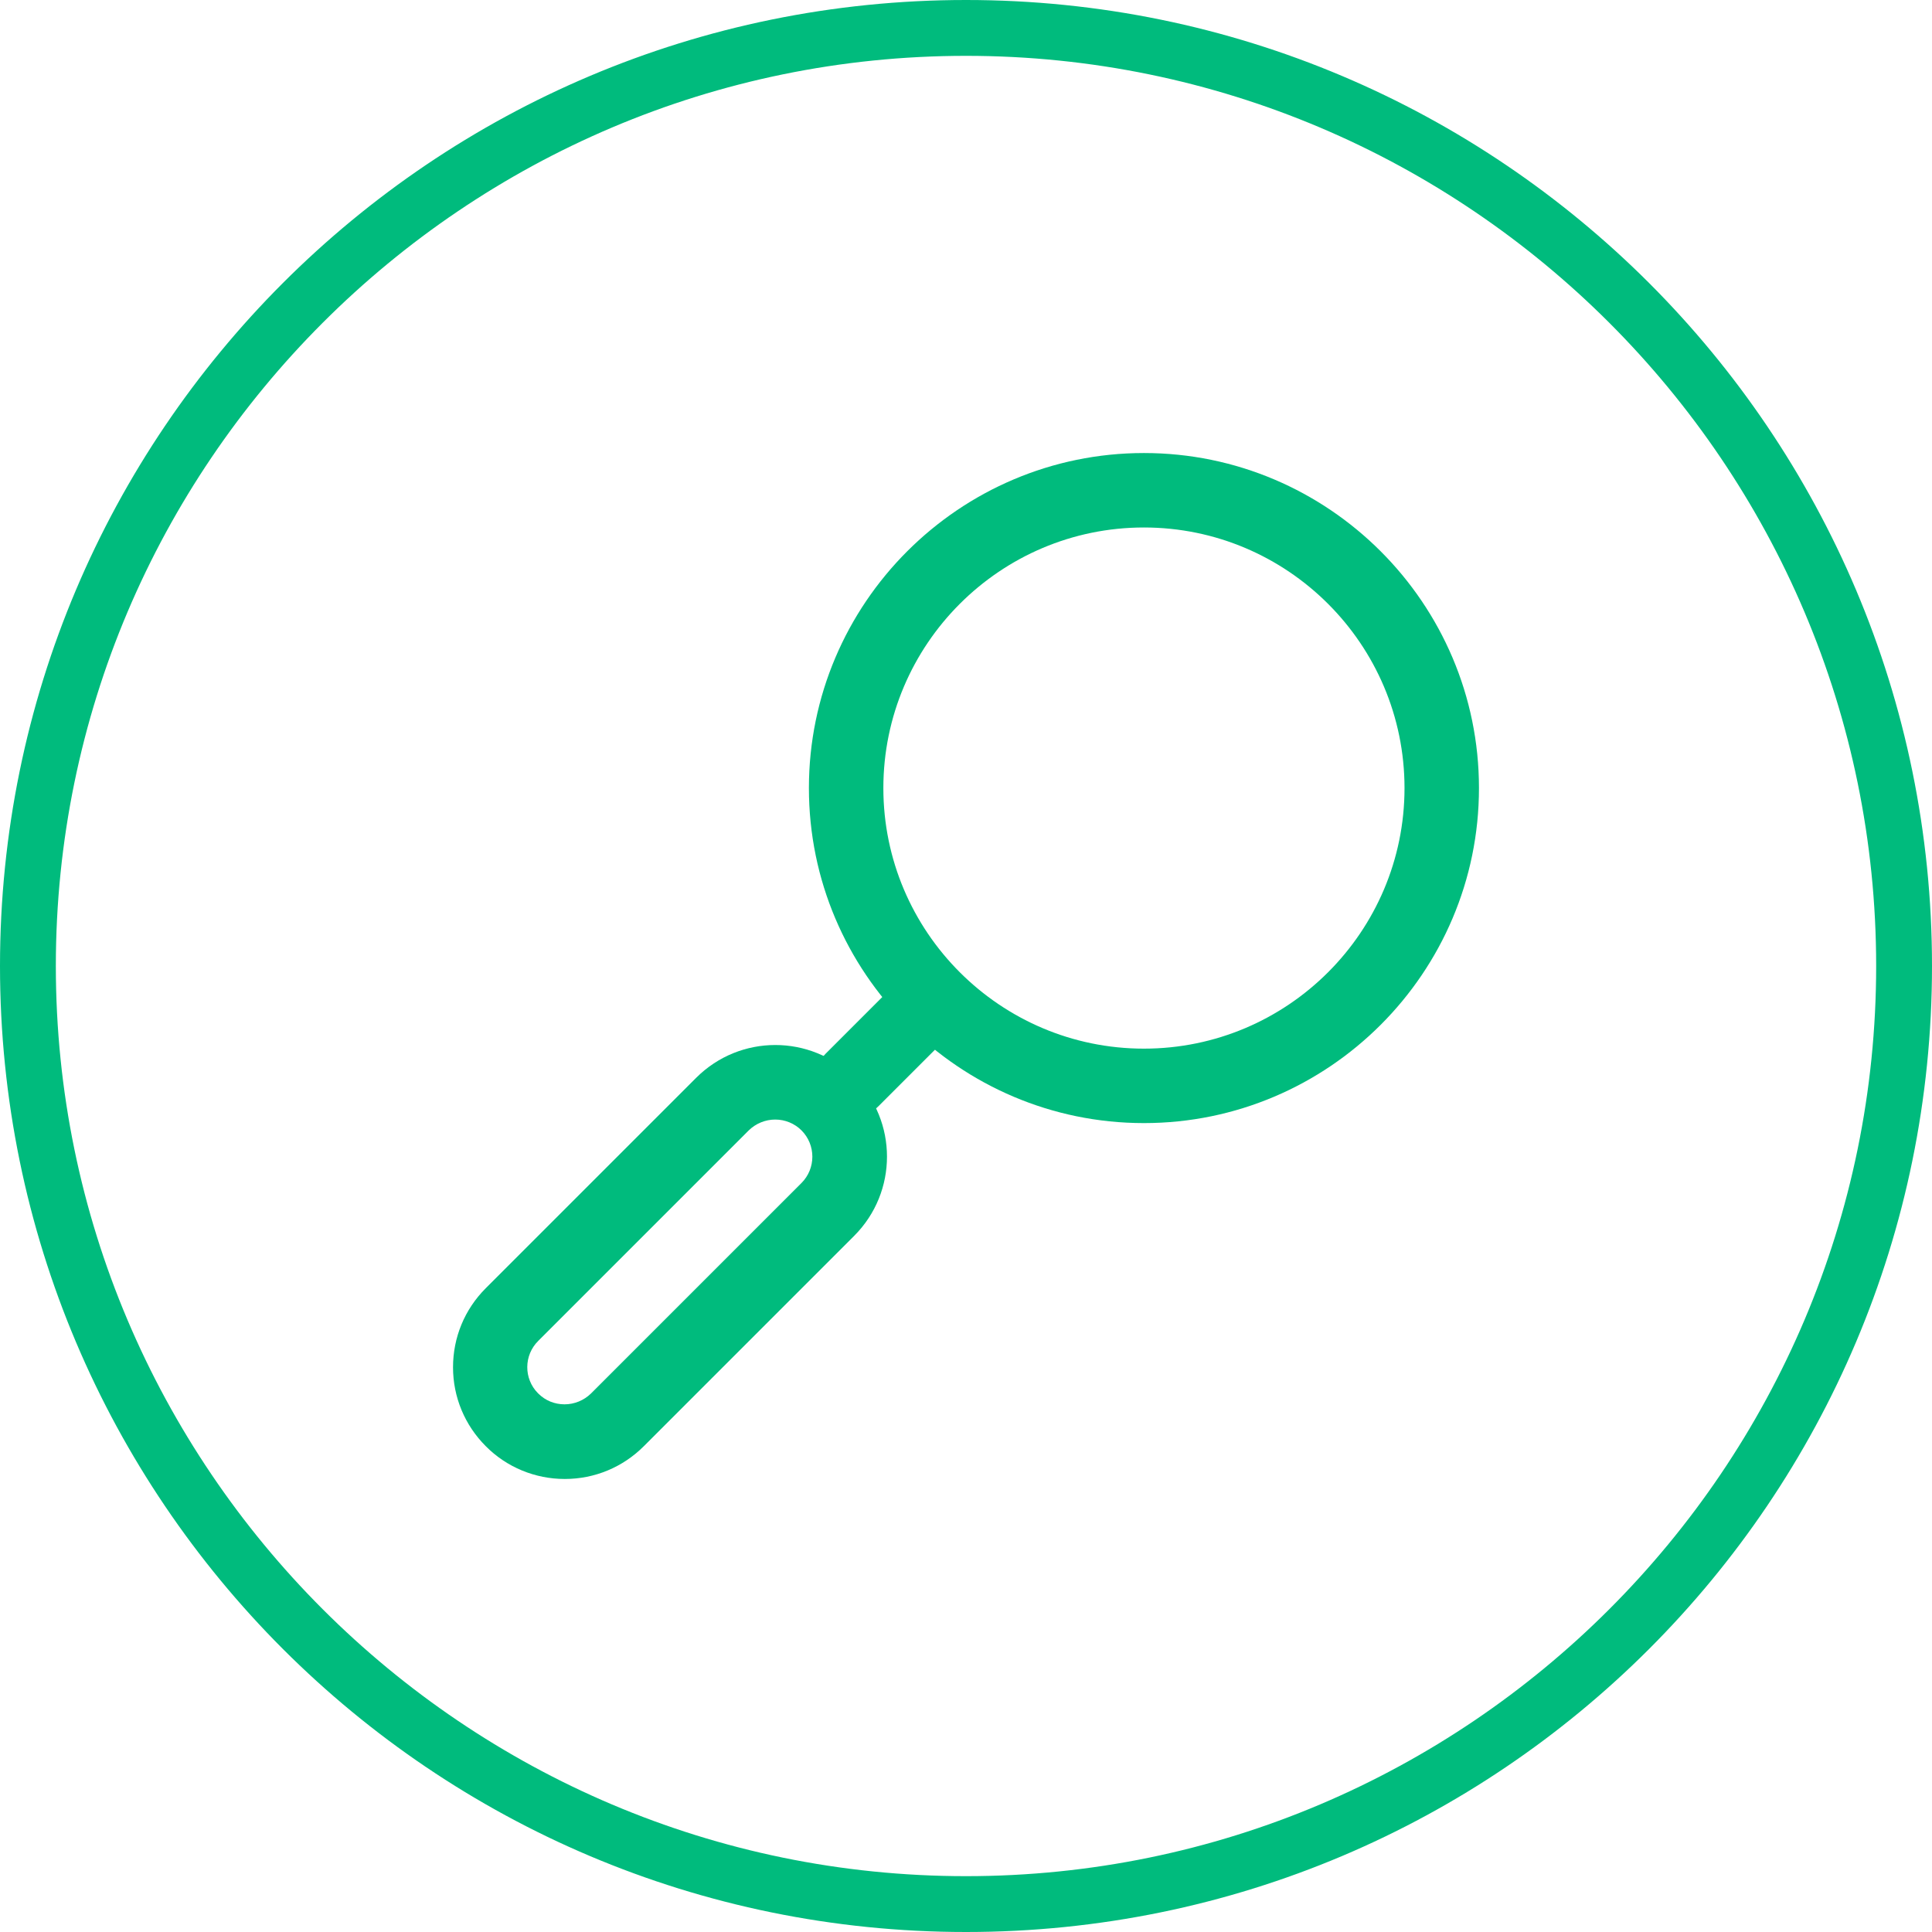 <?xml version="1.0" encoding="UTF-8"?>
<svg xmlns="http://www.w3.org/2000/svg" id="Layer_2" data-name="Layer 2" viewBox="0 0 103.8 103.8">
  <defs>
    <style>
      .cls-1 {
        fill: #00bb7d;
      }
    </style>
  </defs>
  <g id="Layer_2-2" data-name="Layer 2">
    <path class="cls-1" d="M51.9,3c26.96,0,48.9,21.94,48.9,48.9s-21.94,48.9-48.9,48.9S3,78.86,3,51.9,24.94,3,51.9,3M51.9,0C23.24,0,0,23.24,0,51.9s23.24,51.9,51.9,51.9,51.9-23.24,51.9-51.9S80.56,0,51.9,0h0Z"></path>
    <g>
      <path class="cls-1" d="M61.46,60.34c-9.93,0-18-8.08-18-18s8.08-18,18-18,18,8.08,18,18-8.08,18-18,18ZM61.46,28.34c-7.72,0-14,6.28-14,14s6.28,14,14,14,14-6.28,14-14-6.28-14-14-14Z"></path>
      <path class="cls-1" d="M45.78,60.02c-1.1,0-2-.9-2-2,0-.53.21-1.04.58-1.41l4-4c.79-.77,2.06-.75,2.83.05.75.78.75,2,0,2.78l-4,4c-.37.37-.88.58-1.41.58Z"></path>
      <path class="cls-1" d="M30.34,79.46s0,0,0,0c-1.59,0-3.12-.63-4.24-1.76-1.13-1.13-1.76-2.64-1.76-4.24s.62-3.11,1.76-4.25l11.31-11.31c2.35-2.34,6.14-2.34,8.49,0,2.34,2.34,2.34,6.14,0,8.49l-11.31,11.31c-1.13,1.13-2.64,1.76-4.24,1.76ZM41.65,60.15c-.53,0-1.04.21-1.42.58l-11.31,11.31c-.78.77-.79,2.03-.02,2.81,0,0,.01.01.02.02.38.38.88.58,1.41.58h0c.53,0,1.04-.21,1.42-.58l11.31-11.31c.78-.78.78-2.05,0-2.83-.37-.37-.88-.58-1.41-.58Z"></path>
    </g>
  </g>
</svg>
